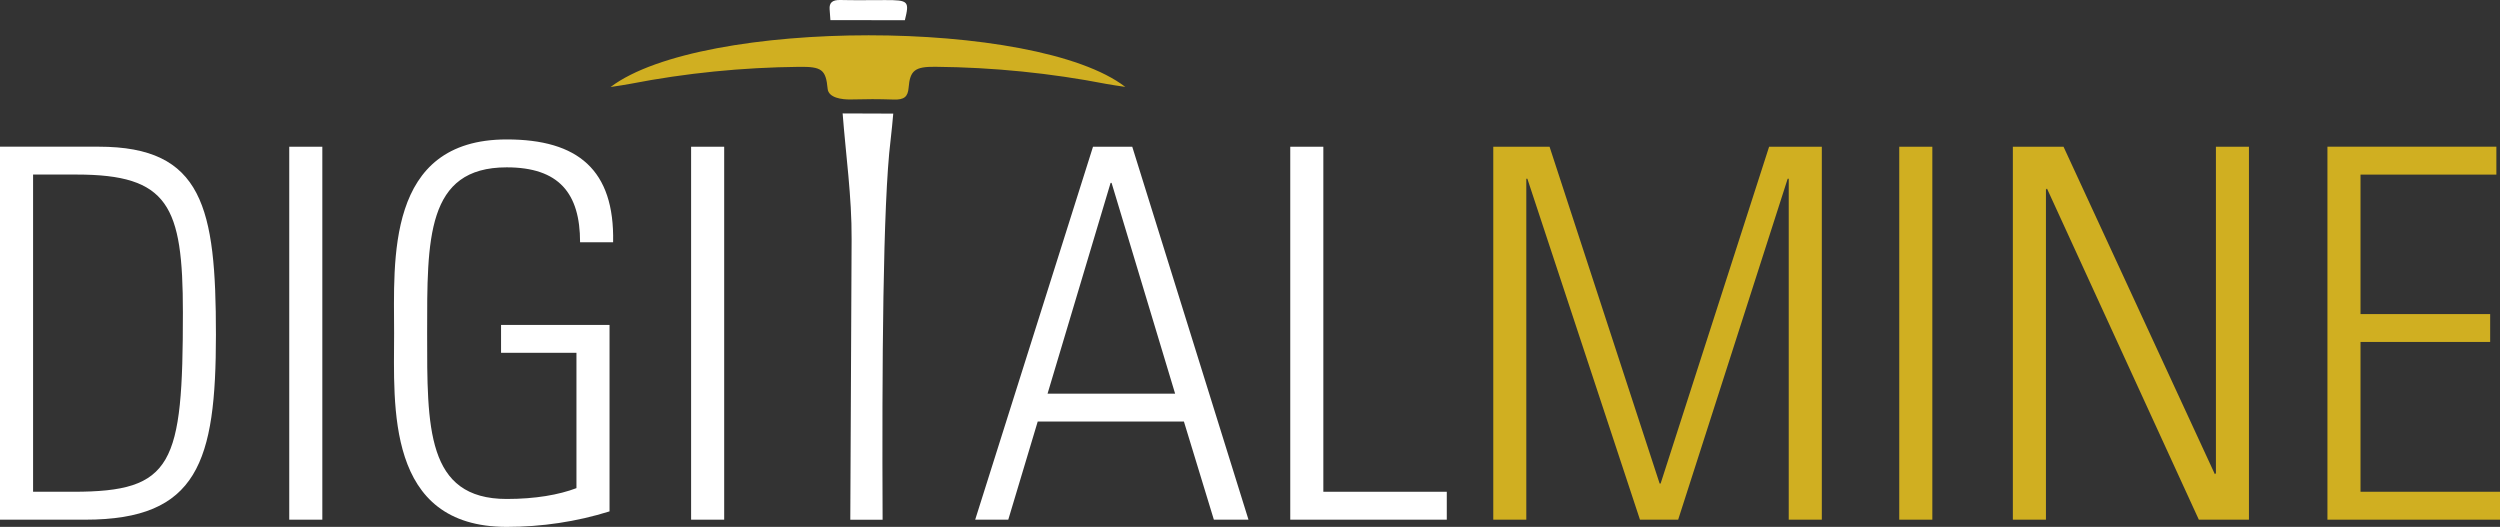 <svg xmlns="http://www.w3.org/2000/svg" id="a" viewBox="0 0 551.69 116.27"><rect x="0" y="0" width="551.69" height="116.27" fill="#333333" stroke="none"/><defs><style>.b{fill:#d0af21;}.b,.c{stroke-width:0px;}.c{fill:#fff;}</style></defs><path class="b" d="m134.74,19.2c1.88-.3,3.16-.46,4.41-.71,12.26-2.38,24.67-3.61,37.23-3.74,4.92-.05,5.87.58,6.26,4.84.18,1.99,3.11,2.4,5.1,2.36,3.83-.09,5.72-.1,9.54.02,2.22.06,3.07-.59,3.23-2.61.3-3.87,1.45-4.66,5.9-4.62,12.77.12,25.38,1.38,37.84,3.8,1.15.22,2.33.37,4.08.64-19.76-15.19-93.43-15.19-113.59.02"/><polygon class="b" points="329.53 114.68 329.53 32.38 341.95 32.38 366.24 106.7 366.46 106.7 390.4 32.38 402.03 32.38 402.03 114.68 394.73 114.68 394.73 39.44 394.5 39.44 370.33 114.68 361.9 114.68 337.05 39.44 336.82 39.44 336.82 114.68 329.53 114.68"/><rect class="b" x="419.12" y="32.38" width="7.3" height="82.3"/><polygon class="b" points="444.19 114.68 444.19 32.38 455.37 32.38 488.77 104.65 489 104.42 489 32.38 496.29 32.38 496.29 114.68 485.23 114.68 451.72 41.61 451.49 41.84 451.49 114.68 444.19 114.68"/><polygon class="b" points="550.89 32.37 550.89 38.53 520.91 38.53 520.91 69.31 549.52 69.31 549.52 75.46 520.91 75.46 520.91 108.52 551.69 108.52 551.69 114.68 513.61 114.68 513.61 32.37 550.89 32.37"/><path class="c" d="m199.68,4.47C200.72.27,200.49.01,195.34.02c-3.3,0-6.59.06-9.89-.02-1.73-.04-2.49.56-2.37,2.07.07.95.13,1.9.17,2.37,5.7.01,11.03.02,16.44.02"/><path class="c" d="m7.3,108.52h8.89c22,0,24.17-5.93,24.17-39.56,0-23.6-3.19-30.44-23.48-30.44H7.3v69.99ZM0,32.37h21.77c23.03,0,25.88,13.45,25.88,41.5s-3.99,40.81-28.84,40.81H0V32.37Z"/><rect class="c" x="63.83" y="32.38" width="7.3" height="82.3"/><path class="c" d="m127.21,77.86h-16.64v-6.16h23.94v41.15c-7.3,2.28-14.94,3.42-22.69,3.42-26.79,0-24.85-26.79-24.85-42.75s-1.94-42.75,24.85-42.75c15.73,0,23.82,6.73,23.48,22.69h-7.29c0-10.83-4.67-16.53-16.19-16.53-17.79,0-17.56,15.85-17.56,36.59s-.23,36.59,17.56,36.59c6.27,0,11.51-.91,15.39-2.39v-29.87Z"/><rect class="c" x="152.51" y="32.38" width="7.3" height="82.3"/><path class="c" d="m259.32,86.87l-14.02-46.51h-.22l-13.91,46.51h28.16Zm-9.46-54.49l25.65,82.3h-7.64l-6.61-21.66h-32.26l-6.5,21.66h-7.3l26-82.3h8.66Z"/><polygon class="c" points="284.73 114.68 284.73 32.38 292.03 32.38 292.03 108.52 319.27 108.52 319.27 114.68 284.73 114.68"/><path class="c" d="m187.64,114.69h7.13c-.15-33.35.05-69.93,1.76-83.74.26-2.07.42-4.15.59-5.88-4.62-.02-6.97-.03-11.17-.04.69,9.07,2.04,18.43,1.98,27.77-.05,8.85-.15,35.46-.29,61.9"/></svg>